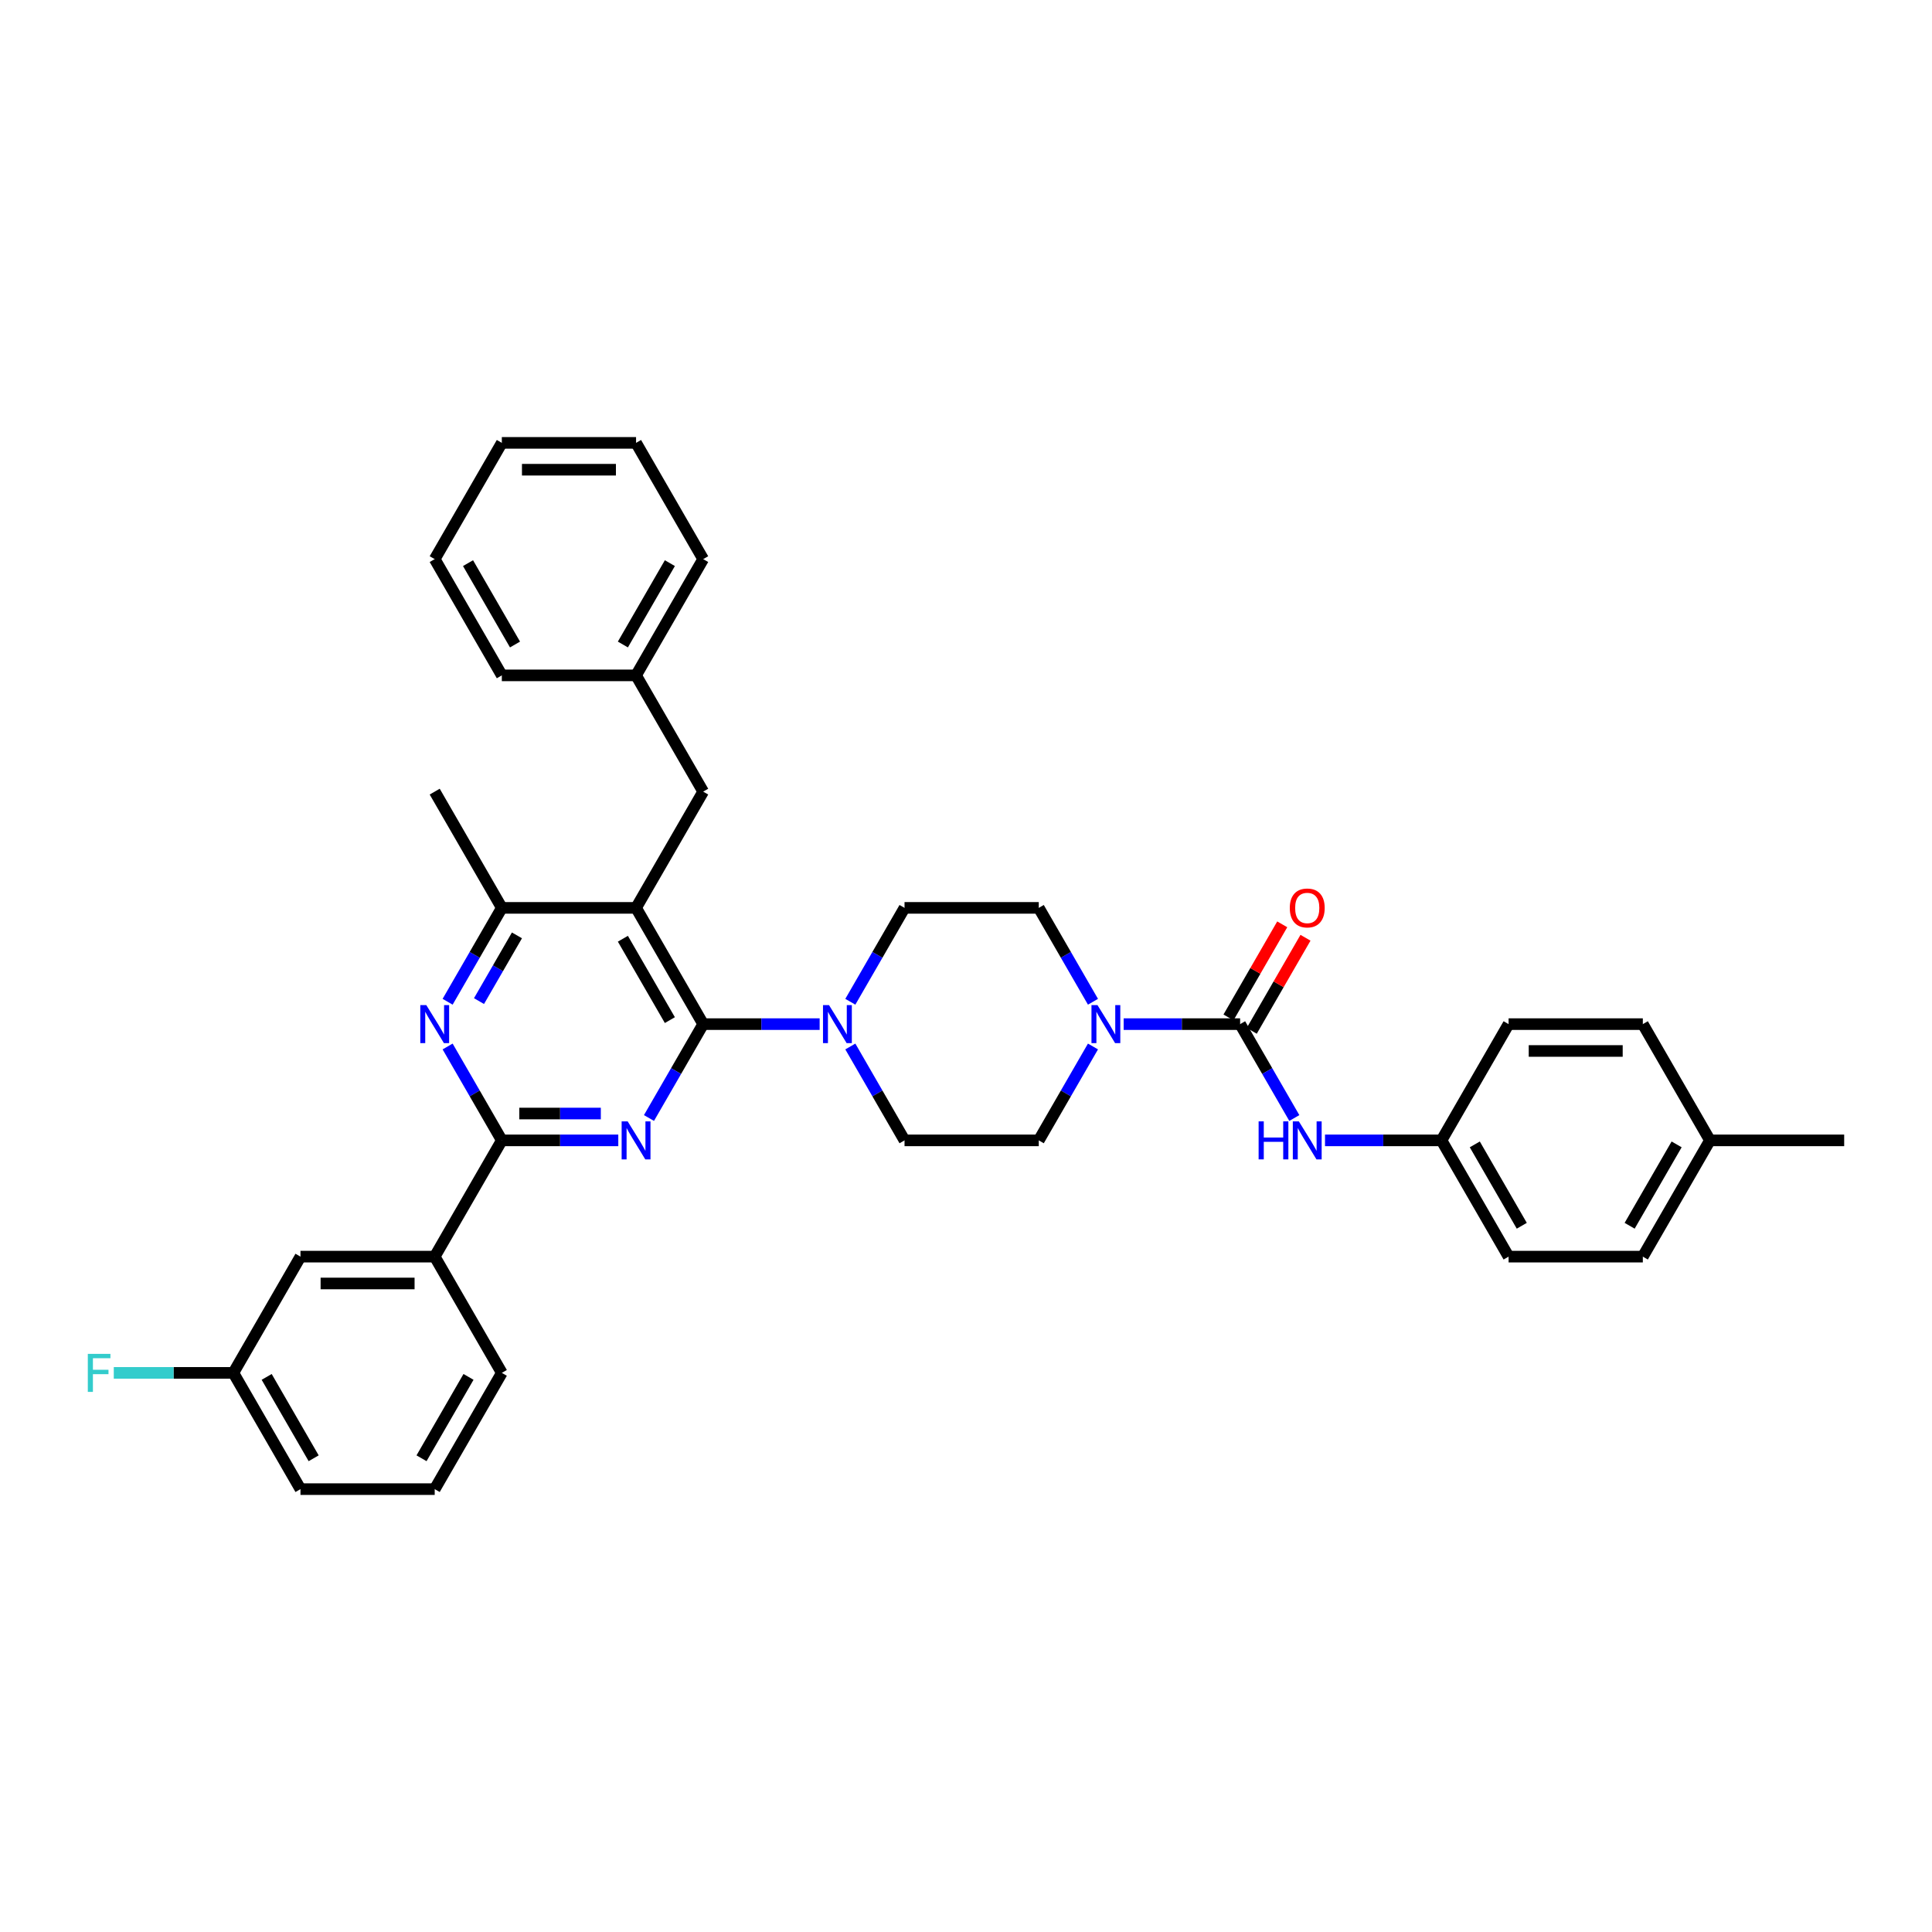 <?xml version='1.0' encoding='iso-8859-1'?>
<svg version='1.1' baseProfile='full'
              xmlns='http://www.w3.org/2000/svg'
                      xmlns:rdkit='http://www.rdkit.org/xml'
                      xmlns:xlink='http://www.w3.org/1999/xlink'
                  xml:space='preserve'
width='1000px' height='1000px' viewBox='0 0 1000 1000'>
<!-- END OF HEADER -->
<rect style='opacity:1.0;fill:#FFFFFF;stroke:none' width='1000' height='1000' x='0' y='0'> </rect>
<path class='bond-0' d='M 746.105,590.257 L 780.845,530.086' style='fill:none;fill-rule:evenodd;stroke:#000000;stroke-width:6px;stroke-linecap:butt;stroke-linejoin:miter;stroke-opacity:1' />
<path class='bond-1' d='M 746.105,590.257 L 780.845,650.429' style='fill:none;fill-rule:evenodd;stroke:#000000;stroke-width:6px;stroke-linecap:butt;stroke-linejoin:miter;stroke-opacity:1' />
<path class='bond-1' d='M 763.351,592.335 L 787.669,634.455' style='fill:none;fill-rule:evenodd;stroke:#000000;stroke-width:6px;stroke-linecap:butt;stroke-linejoin:miter;stroke-opacity:1' />
<path class='bond-2' d='M 746.105,590.257 L 715.965,590.257' style='fill:none;fill-rule:evenodd;stroke:#000000;stroke-width:6px;stroke-linecap:butt;stroke-linejoin:miter;stroke-opacity:1' />
<path class='bond-2' d='M 715.965,590.257 L 685.824,590.257' style='fill:none;fill-rule:evenodd;stroke:#0000FF;stroke-width:6px;stroke-linecap:butt;stroke-linejoin:miter;stroke-opacity:1' />
<path class='bond-3' d='M 565.722,518.51 L 551.694,494.212' style='fill:none;fill-rule:evenodd;stroke:#0000FF;stroke-width:6px;stroke-linecap:butt;stroke-linejoin:miter;stroke-opacity:1' />
<path class='bond-3' d='M 551.694,494.212 L 537.665,469.914' style='fill:none;fill-rule:evenodd;stroke:#000000;stroke-width:6px;stroke-linecap:butt;stroke-linejoin:miter;stroke-opacity:1' />
<path class='bond-4' d='M 581.604,530.086 L 611.745,530.086' style='fill:none;fill-rule:evenodd;stroke:#0000FF;stroke-width:6px;stroke-linecap:butt;stroke-linejoin:miter;stroke-opacity:1' />
<path class='bond-4' d='M 611.745,530.086 L 641.885,530.086' style='fill:none;fill-rule:evenodd;stroke:#000000;stroke-width:6px;stroke-linecap:butt;stroke-linejoin:miter;stroke-opacity:1' />
<path class='bond-5' d='M 565.722,541.661 L 551.694,565.959' style='fill:none;fill-rule:evenodd;stroke:#0000FF;stroke-width:6px;stroke-linecap:butt;stroke-linejoin:miter;stroke-opacity:1' />
<path class='bond-5' d='M 551.694,565.959 L 537.665,590.257' style='fill:none;fill-rule:evenodd;stroke:#000000;stroke-width:6px;stroke-linecap:butt;stroke-linejoin:miter;stroke-opacity:1' />
<path class='bond-6' d='M 647.902,533.56 L 661.811,509.47' style='fill:none;fill-rule:evenodd;stroke:#000000;stroke-width:6px;stroke-linecap:butt;stroke-linejoin:miter;stroke-opacity:1' />
<path class='bond-6' d='M 661.811,509.47 L 675.719,485.381' style='fill:none;fill-rule:evenodd;stroke:#FF0000;stroke-width:6px;stroke-linecap:butt;stroke-linejoin:miter;stroke-opacity:1' />
<path class='bond-6' d='M 635.868,526.612 L 649.776,502.522' style='fill:none;fill-rule:evenodd;stroke:#000000;stroke-width:6px;stroke-linecap:butt;stroke-linejoin:miter;stroke-opacity:1' />
<path class='bond-6' d='M 649.776,502.522 L 663.684,478.433' style='fill:none;fill-rule:evenodd;stroke:#FF0000;stroke-width:6px;stroke-linecap:butt;stroke-linejoin:miter;stroke-opacity:1' />
<path class='bond-7' d='M 641.885,530.086 L 655.914,554.384' style='fill:none;fill-rule:evenodd;stroke:#000000;stroke-width:6px;stroke-linecap:butt;stroke-linejoin:miter;stroke-opacity:1' />
<path class='bond-7' d='M 655.914,554.384 L 669.942,578.682' style='fill:none;fill-rule:evenodd;stroke:#0000FF;stroke-width:6px;stroke-linecap:butt;stroke-linejoin:miter;stroke-opacity:1' />
<path class='bond-8' d='M 885.065,590.257 L 850.325,650.429' style='fill:none;fill-rule:evenodd;stroke:#000000;stroke-width:6px;stroke-linecap:butt;stroke-linejoin:miter;stroke-opacity:1' />
<path class='bond-8' d='M 867.82,592.335 L 843.502,634.455' style='fill:none;fill-rule:evenodd;stroke:#000000;stroke-width:6px;stroke-linecap:butt;stroke-linejoin:miter;stroke-opacity:1' />
<path class='bond-9' d='M 885.065,590.257 L 954.545,590.257' style='fill:none;fill-rule:evenodd;stroke:#000000;stroke-width:6px;stroke-linecap:butt;stroke-linejoin:miter;stroke-opacity:1' />
<path class='bond-10' d='M 885.065,590.257 L 850.325,530.086' style='fill:none;fill-rule:evenodd;stroke:#000000;stroke-width:6px;stroke-linecap:butt;stroke-linejoin:miter;stroke-opacity:1' />
<path class='bond-11' d='M 780.845,530.086 L 850.325,530.086' style='fill:none;fill-rule:evenodd;stroke:#000000;stroke-width:6px;stroke-linecap:butt;stroke-linejoin:miter;stroke-opacity:1' />
<path class='bond-11' d='M 791.267,543.982 L 839.903,543.982' style='fill:none;fill-rule:evenodd;stroke:#000000;stroke-width:6px;stroke-linecap:butt;stroke-linejoin:miter;stroke-opacity:1' />
<path class='bond-12' d='M 231.688,518.51 L 245.716,494.212' style='fill:none;fill-rule:evenodd;stroke:#0000FF;stroke-width:6px;stroke-linecap:butt;stroke-linejoin:miter;stroke-opacity:1' />
<path class='bond-12' d='M 245.716,494.212 L 259.745,469.914' style='fill:none;fill-rule:evenodd;stroke:#000000;stroke-width:6px;stroke-linecap:butt;stroke-linejoin:miter;stroke-opacity:1' />
<path class='bond-12' d='M 247.931,518.169 L 257.751,501.16' style='fill:none;fill-rule:evenodd;stroke:#0000FF;stroke-width:6px;stroke-linecap:butt;stroke-linejoin:miter;stroke-opacity:1' />
<path class='bond-12' d='M 257.751,501.16 L 267.571,484.152' style='fill:none;fill-rule:evenodd;stroke:#000000;stroke-width:6px;stroke-linecap:butt;stroke-linejoin:miter;stroke-opacity:1' />
<path class='bond-13' d='M 231.688,541.661 L 245.716,565.959' style='fill:none;fill-rule:evenodd;stroke:#0000FF;stroke-width:6px;stroke-linecap:butt;stroke-linejoin:miter;stroke-opacity:1' />
<path class='bond-13' d='M 245.716,565.959 L 259.745,590.257' style='fill:none;fill-rule:evenodd;stroke:#000000;stroke-width:6px;stroke-linecap:butt;stroke-linejoin:miter;stroke-opacity:1' />
<path class='bond-14' d='M 259.745,469.914 L 225.005,409.743' style='fill:none;fill-rule:evenodd;stroke:#000000;stroke-width:6px;stroke-linecap:butt;stroke-linejoin:miter;stroke-opacity:1' />
<path class='bond-15' d='M 259.745,469.914 L 329.225,469.914' style='fill:none;fill-rule:evenodd;stroke:#000000;stroke-width:6px;stroke-linecap:butt;stroke-linejoin:miter;stroke-opacity:1' />
<path class='bond-16' d='M 329.225,469.914 L 363.965,530.086' style='fill:none;fill-rule:evenodd;stroke:#000000;stroke-width:6px;stroke-linecap:butt;stroke-linejoin:miter;stroke-opacity:1' />
<path class='bond-16' d='M 322.402,485.888 L 346.72,528.008' style='fill:none;fill-rule:evenodd;stroke:#000000;stroke-width:6px;stroke-linecap:butt;stroke-linejoin:miter;stroke-opacity:1' />
<path class='bond-17' d='M 329.225,469.914 L 363.965,409.743' style='fill:none;fill-rule:evenodd;stroke:#000000;stroke-width:6px;stroke-linecap:butt;stroke-linejoin:miter;stroke-opacity:1' />
<path class='bond-18' d='M 363.965,530.086 L 349.937,554.384' style='fill:none;fill-rule:evenodd;stroke:#000000;stroke-width:6px;stroke-linecap:butt;stroke-linejoin:miter;stroke-opacity:1' />
<path class='bond-18' d='M 349.937,554.384 L 335.908,578.682' style='fill:none;fill-rule:evenodd;stroke:#0000FF;stroke-width:6px;stroke-linecap:butt;stroke-linejoin:miter;stroke-opacity:1' />
<path class='bond-19' d='M 363.965,530.086 L 394.105,530.086' style='fill:none;fill-rule:evenodd;stroke:#000000;stroke-width:6px;stroke-linecap:butt;stroke-linejoin:miter;stroke-opacity:1' />
<path class='bond-19' d='M 394.105,530.086 L 424.246,530.086' style='fill:none;fill-rule:evenodd;stroke:#0000FF;stroke-width:6px;stroke-linecap:butt;stroke-linejoin:miter;stroke-opacity:1' />
<path class='bond-20' d='M 320.026,590.257 L 289.885,590.257' style='fill:none;fill-rule:evenodd;stroke:#0000FF;stroke-width:6px;stroke-linecap:butt;stroke-linejoin:miter;stroke-opacity:1' />
<path class='bond-20' d='M 289.885,590.257 L 259.745,590.257' style='fill:none;fill-rule:evenodd;stroke:#000000;stroke-width:6px;stroke-linecap:butt;stroke-linejoin:miter;stroke-opacity:1' />
<path class='bond-20' d='M 310.984,576.361 L 289.885,576.361' style='fill:none;fill-rule:evenodd;stroke:#0000FF;stroke-width:6px;stroke-linecap:butt;stroke-linejoin:miter;stroke-opacity:1' />
<path class='bond-20' d='M 289.885,576.361 L 268.787,576.361' style='fill:none;fill-rule:evenodd;stroke:#000000;stroke-width:6px;stroke-linecap:butt;stroke-linejoin:miter;stroke-opacity:1' />
<path class='bond-21' d='M 259.745,590.257 L 225.005,650.429' style='fill:none;fill-rule:evenodd;stroke:#000000;stroke-width:6px;stroke-linecap:butt;stroke-linejoin:miter;stroke-opacity:1' />
<path class='bond-22' d='M 440.128,518.51 L 454.157,494.212' style='fill:none;fill-rule:evenodd;stroke:#0000FF;stroke-width:6px;stroke-linecap:butt;stroke-linejoin:miter;stroke-opacity:1' />
<path class='bond-22' d='M 454.157,494.212 L 468.185,469.914' style='fill:none;fill-rule:evenodd;stroke:#000000;stroke-width:6px;stroke-linecap:butt;stroke-linejoin:miter;stroke-opacity:1' />
<path class='bond-23' d='M 440.128,541.661 L 454.157,565.959' style='fill:none;fill-rule:evenodd;stroke:#0000FF;stroke-width:6px;stroke-linecap:butt;stroke-linejoin:miter;stroke-opacity:1' />
<path class='bond-23' d='M 454.157,565.959 L 468.185,590.257' style='fill:none;fill-rule:evenodd;stroke:#000000;stroke-width:6px;stroke-linecap:butt;stroke-linejoin:miter;stroke-opacity:1' />
<path class='bond-24' d='M 537.665,469.914 L 468.185,469.914' style='fill:none;fill-rule:evenodd;stroke:#000000;stroke-width:6px;stroke-linecap:butt;stroke-linejoin:miter;stroke-opacity:1' />
<path class='bond-25' d='M 468.185,590.257 L 537.665,590.257' style='fill:none;fill-rule:evenodd;stroke:#000000;stroke-width:6px;stroke-linecap:butt;stroke-linejoin:miter;stroke-opacity:1' />
<path class='bond-26' d='M 329.225,349.571 L 363.965,289.4' style='fill:none;fill-rule:evenodd;stroke:#000000;stroke-width:6px;stroke-linecap:butt;stroke-linejoin:miter;stroke-opacity:1' />
<path class='bond-26' d='M 322.402,333.598 L 346.72,291.478' style='fill:none;fill-rule:evenodd;stroke:#000000;stroke-width:6px;stroke-linecap:butt;stroke-linejoin:miter;stroke-opacity:1' />
<path class='bond-27' d='M 329.225,349.571 L 259.745,349.571' style='fill:none;fill-rule:evenodd;stroke:#000000;stroke-width:6px;stroke-linecap:butt;stroke-linejoin:miter;stroke-opacity:1' />
<path class='bond-28' d='M 329.225,349.571 L 363.965,409.743' style='fill:none;fill-rule:evenodd;stroke:#000000;stroke-width:6px;stroke-linecap:butt;stroke-linejoin:miter;stroke-opacity:1' />
<path class='bond-29' d='M 225.005,650.429 L 155.525,650.429' style='fill:none;fill-rule:evenodd;stroke:#000000;stroke-width:6px;stroke-linecap:butt;stroke-linejoin:miter;stroke-opacity:1' />
<path class='bond-29' d='M 214.583,664.325 L 165.947,664.325' style='fill:none;fill-rule:evenodd;stroke:#000000;stroke-width:6px;stroke-linecap:butt;stroke-linejoin:miter;stroke-opacity:1' />
<path class='bond-30' d='M 225.005,650.429 L 259.745,710.6' style='fill:none;fill-rule:evenodd;stroke:#000000;stroke-width:6px;stroke-linecap:butt;stroke-linejoin:miter;stroke-opacity:1' />
<path class='bond-31' d='M 155.525,770.772 L 120.785,710.6' style='fill:none;fill-rule:evenodd;stroke:#000000;stroke-width:6px;stroke-linecap:butt;stroke-linejoin:miter;stroke-opacity:1' />
<path class='bond-31' d='M 162.348,754.798 L 138.03,712.678' style='fill:none;fill-rule:evenodd;stroke:#000000;stroke-width:6px;stroke-linecap:butt;stroke-linejoin:miter;stroke-opacity:1' />
<path class='bond-32' d='M 155.525,770.772 L 225.005,770.772' style='fill:none;fill-rule:evenodd;stroke:#000000;stroke-width:6px;stroke-linecap:butt;stroke-linejoin:miter;stroke-opacity:1' />
<path class='bond-33' d='M 155.525,650.429 L 120.785,710.6' style='fill:none;fill-rule:evenodd;stroke:#000000;stroke-width:6px;stroke-linecap:butt;stroke-linejoin:miter;stroke-opacity:1' />
<path class='bond-34' d='M 259.745,710.6 L 225.005,770.772' style='fill:none;fill-rule:evenodd;stroke:#000000;stroke-width:6px;stroke-linecap:butt;stroke-linejoin:miter;stroke-opacity:1' />
<path class='bond-34' d='M 242.5,712.678 L 218.182,754.798' style='fill:none;fill-rule:evenodd;stroke:#000000;stroke-width:6px;stroke-linecap:butt;stroke-linejoin:miter;stroke-opacity:1' />
<path class='bond-35' d='M 120.785,710.6 L 89.838,710.6' style='fill:none;fill-rule:evenodd;stroke:#000000;stroke-width:6px;stroke-linecap:butt;stroke-linejoin:miter;stroke-opacity:1' />
<path class='bond-35' d='M 89.838,710.6 L 58.892,710.6' style='fill:none;fill-rule:evenodd;stroke:#33CCCC;stroke-width:6px;stroke-linecap:butt;stroke-linejoin:miter;stroke-opacity:1' />
<path class='bond-36' d='M 363.965,289.4 L 329.225,229.228' style='fill:none;fill-rule:evenodd;stroke:#000000;stroke-width:6px;stroke-linecap:butt;stroke-linejoin:miter;stroke-opacity:1' />
<path class='bond-37' d='M 259.745,349.571 L 225.005,289.4' style='fill:none;fill-rule:evenodd;stroke:#000000;stroke-width:6px;stroke-linecap:butt;stroke-linejoin:miter;stroke-opacity:1' />
<path class='bond-37' d='M 266.568,333.598 L 242.25,291.478' style='fill:none;fill-rule:evenodd;stroke:#000000;stroke-width:6px;stroke-linecap:butt;stroke-linejoin:miter;stroke-opacity:1' />
<path class='bond-38' d='M 225.005,289.4 L 259.745,229.228' style='fill:none;fill-rule:evenodd;stroke:#000000;stroke-width:6px;stroke-linecap:butt;stroke-linejoin:miter;stroke-opacity:1' />
<path class='bond-39' d='M 329.225,229.228 L 259.745,229.228' style='fill:none;fill-rule:evenodd;stroke:#000000;stroke-width:6px;stroke-linecap:butt;stroke-linejoin:miter;stroke-opacity:1' />
<path class='bond-39' d='M 318.803,243.124 L 270.167,243.124' style='fill:none;fill-rule:evenodd;stroke:#000000;stroke-width:6px;stroke-linecap:butt;stroke-linejoin:miter;stroke-opacity:1' />
<path class='bond-40' d='M 780.845,650.429 L 850.325,650.429' style='fill:none;fill-rule:evenodd;stroke:#000000;stroke-width:6px;stroke-linecap:butt;stroke-linejoin:miter;stroke-opacity:1' />
<path  class='atom-1' d='M 568.056 520.247
L 574.503 530.669
Q 575.143 531.698, 576.171 533.56
Q 577.199 535.422, 577.255 535.533
L 577.255 520.247
L 579.867 520.247
L 579.867 539.924
L 577.171 539.924
L 570.251 528.529
Q 569.445 527.195, 568.584 525.667
Q 567.75 524.138, 567.5 523.666
L 567.5 539.924
L 564.943 539.924
L 564.943 520.247
L 568.056 520.247
' fill='#0000FF'/>
<path  class='atom-3' d='M 667.593 469.97
Q 667.593 465.245, 669.927 462.605
Q 672.262 459.965, 676.625 459.965
Q 680.989 459.965, 683.323 462.605
Q 685.658 465.245, 685.658 469.97
Q 685.658 474.75, 683.295 477.474
Q 680.933 480.17, 676.625 480.17
Q 672.29 480.17, 669.927 477.474
Q 667.593 474.778, 667.593 469.97
M 676.625 477.946
Q 679.627 477.946, 681.239 475.945
Q 682.878 473.916, 682.878 469.97
Q 682.878 466.107, 681.239 464.161
Q 679.627 462.188, 676.625 462.188
Q 673.624 462.188, 671.984 464.134
Q 670.372 466.079, 670.372 469.97
Q 670.372 473.944, 671.984 475.945
Q 673.624 477.946, 676.625 477.946
' fill='#FF0000'/>
<path  class='atom-4' d='M 651.46 580.419
L 654.128 580.419
L 654.128 588.784
L 664.188 588.784
L 664.188 580.419
L 666.856 580.419
L 666.856 600.096
L 664.188 600.096
L 664.188 591.008
L 654.128 591.008
L 654.128 600.096
L 651.46 600.096
L 651.46 580.419
' fill='#0000FF'/>
<path  class='atom-4' d='M 672.276 580.419
L 678.724 590.841
Q 679.363 591.869, 680.391 593.731
Q 681.419 595.593, 681.475 595.704
L 681.475 580.419
L 684.087 580.419
L 684.087 600.096
L 681.392 600.096
L 674.471 588.701
Q 673.665 587.367, 672.804 585.838
Q 671.97 584.31, 671.72 583.837
L 671.72 600.096
L 669.163 600.096
L 669.163 580.419
L 672.276 580.419
' fill='#0000FF'/>
<path  class='atom-7' d='M 220.655 520.247
L 227.103 530.669
Q 227.742 531.698, 228.771 533.56
Q 229.799 535.422, 229.855 535.533
L 229.855 520.247
L 232.467 520.247
L 232.467 539.924
L 229.771 539.924
L 222.851 528.529
Q 222.045 527.195, 221.183 525.667
Q 220.35 524.138, 220.1 523.666
L 220.1 539.924
L 217.543 539.924
L 217.543 520.247
L 220.655 520.247
' fill='#0000FF'/>
<path  class='atom-11' d='M 324.876 580.419
L 331.323 590.841
Q 331.962 591.869, 332.991 593.731
Q 334.019 595.593, 334.075 595.704
L 334.075 580.419
L 336.687 580.419
L 336.687 600.096
L 333.991 600.096
L 327.071 588.701
Q 326.265 587.367, 325.404 585.838
Q 324.57 584.31, 324.32 583.837
L 324.32 600.096
L 321.763 600.096
L 321.763 580.419
L 324.876 580.419
' fill='#0000FF'/>
<path  class='atom-13' d='M 429.096 520.247
L 435.543 530.669
Q 436.183 531.698, 437.211 533.56
Q 438.239 535.422, 438.295 535.533
L 438.295 520.247
L 440.907 520.247
L 440.907 539.924
L 438.211 539.924
L 431.291 528.529
Q 430.485 527.195, 429.624 525.667
Q 428.79 524.138, 428.54 523.666
L 428.54 539.924
L 425.983 539.924
L 425.983 520.247
L 429.096 520.247
' fill='#0000FF'/>
<path  class='atom-25' d='M 45.455 700.762
L 57.155 700.762
L 57.155 703.013
L 48.095 703.013
L 48.095 708.988
L 56.154 708.988
L 56.154 711.267
L 48.095 711.267
L 48.095 720.439
L 45.455 720.439
L 45.455 700.762
' fill='#33CCCC'/>
</svg>
